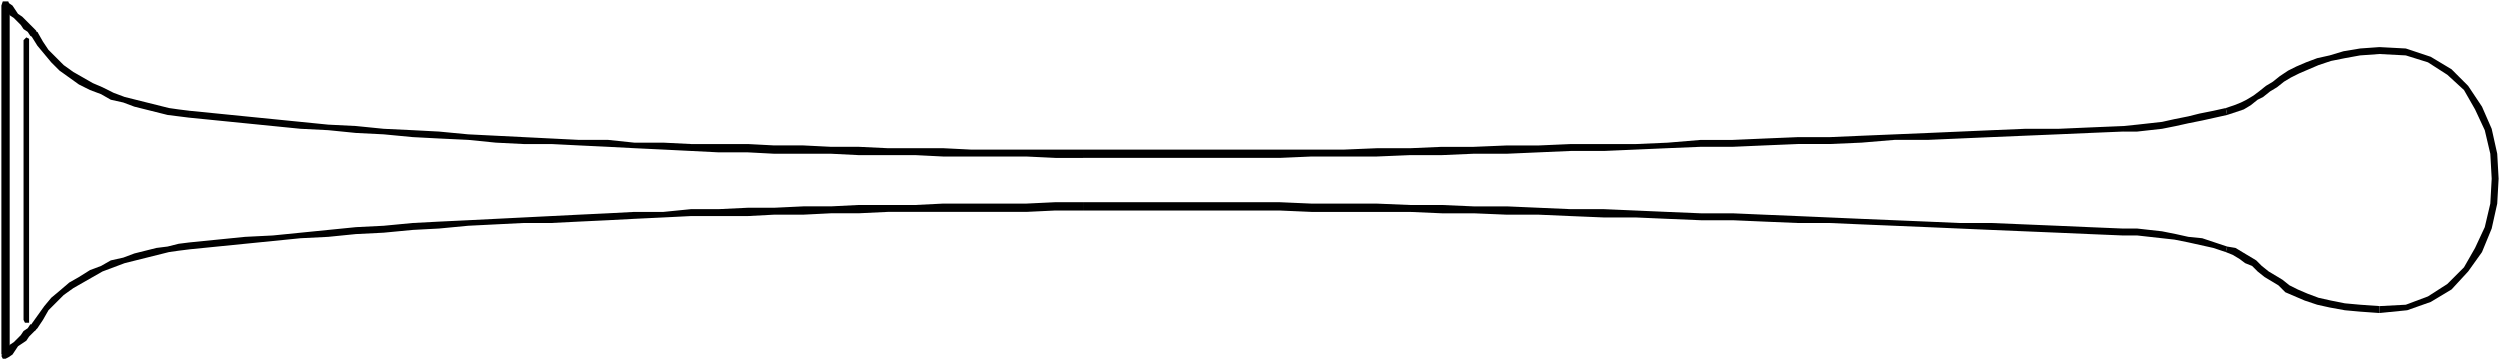 <svg xmlns="http://www.w3.org/2000/svg" fill-rule="evenodd" height="24.96" preserveAspectRatio="none" stroke-linecap="round" viewBox="0 0 1805 260" width="173.28"><style>.brush1{fill:#000}.pen1{stroke:none}</style><path class="pen1 brush1" d="m1607 182 5 2 5 3 4 3 5 2 4 4 5 4 5 3 5 3 5 5 7 3 7 3 9 3 9 2 11 2 11 1 14 1v-5l-14-1-11-1-10-2-9-2-8-3-7-3-6-3-5-4-5-3-5-3-5-4-4-4-5-3-5-3-5-3-6-1-1 4z"/><path class="pen1 brush1" d="M1533 170h10l9 1 9 1 9 1 10 2 9 2 9 2 9 3 1-4-9-3-9-3-10-1-9-2-10-2-9-1-9-1h-10v5zm-751-18h142l23 1h71l23 1h23l24 1h23l23 1 24 1h23l23 1 24 1h23l23 1 24 1h23l23 1 24 1 24 1 23 1 23 1 24 1 24 1 23 1 24 1v-5l-24-1-23-1-24-1-24-1h-23l-23-1-24-1-24-1-23-1-23-1-24-1-23-1h-23l-24-1-23-1-23-1h-24l-23-1-23-1h-24l-23-1h-23l-24-1h-47l-23-1H782v6zm-645 28 20-2 20-2 20-2 20-2 20-1 20-2 20-1 21-2 19-1 21-2 20-1 20-1h20l20-1 21-1 19-1 21-1 20-1h41l19-1h21l20-1h20l21-1h100l21-1h20v-6h-20l-21 1h-60l-20 1h-41l-20 1h-20l-21 1h-19l-21 1h-20l-20 2h-21l-19 1-21 1-20 1-20 1-20 1-20 1-21 1-19 1-21 2-20 1-20 2-20 2-20 2-20 1-20 2-20 2v5zM26 238l1-1 4-6 4-7 6-6 5-5 7-5 7-4 7-4 7-4 8-3 8-3 8-2 8-2 8-2 8-2 7-1 8-1v-5l-8 1-8 2-8 1-8 2-8 2-8 3-9 2-7 4-8 3-8 5-7 4-7 6-6 5-5 6-5 7-5 7v-1 3l2 1 1 1 2-2-1 1z"/><path class="pen1 brush1" d="m1 256 5 2 3-2 2-3 2-3 3-2 3-2 2-3 2-2 3-3-4-4-2 3-3 2-2 3-2 2-3 3-3 2-2 3-3 3 5 1-5-1-1 2 1 2h2l2-1-5-2z"/><path class="pen1 brush1" d="M6 2 1 4v252h6V4L2 5l5-1-1-3H2L1 4l5-2z"/><path class="pen1 brush1" d="m27 23-1-1-3-3-2-2-2-2-3-3-3-2-2-3-2-3-3-2-4 3 3 3 2 3 3 2 3 3 2 2 2 3 3 2 2 3v-1 1l3 1 1-1 1-2-1-2 1 1z"/><path class="pen1 brush1" d="m137 80-8-1-7-1-8-2-8-2-8-2-8-2-8-3-8-4-7-3-7-4-7-4-7-5-5-5-6-6-4-6-4-7-5 2 5 8 5 6 5 6 6 6 7 5 7 5 8 4 8 3 7 4 9 2 8 3 8 2 8 2 8 2 8 1 8 1v-5zm645 28h-81l-20-1h-40l-21-1h-20l-20-1h-21l-19-1h-41l-20-1h-21l-19-2h-21l-20-1-20-1-20-1-20-1-21-2-19-1-21-1-20-2-20-1-20-2-20-2-20-2-20-2-20-2v5l20 2 20 2 20 2 20 2 20 1 20 2 20 1 21 2 19 1 21 1 20 2 20 1h20l20 1 21 1 19 1 21 1 20 1 20 1h21l19 1h41l20 1h41l20 1h60l21 1h20v-6zm751-17-24 1-23 1h-24l-24 1-23 1-23 1-24 1-24 1-23 1h-23l-24 1-23 1h-23l-24 2-23 1h-47l-23 1h-23l-24 1h-23l-23 1h-24l-24 1H782v6h142l23-1h47l24-1h23l23-1h24l23-1 23-1h24l23-1 23-1 24-1h23l23-1 24-1h23l23-1 24-2h24l23-1 23-1 24-1 24-1 23-1 24-1v-4zm74-13-9 2-10 2-8 2-10 2-9 2-9 1-9 1-10 1v4h10l9-1 9-1 10-2 9-2 10-2 9-2 9-2-1-5z"/><path class="pen1 brush1" d="m1718 34-14 1-12 2-10 3-9 2-8 3-7 3-6 3-6 4-5 4-5 3-5 4-4 3-5 3-4 2-5 2-6 2 1 5 6-2 6-2 5-3 5-4 4-2 5-4 5-3 5-4 5-3 6-3 7-3 7-3 9-3 10-2 11-2 14-1v-5zm0 192 20-2 17-6 15-9 12-13 10-14 7-17 4-18 1-18-1-18-4-18-7-16-10-15-12-12-15-9-18-6-19-1v5l19 1 16 5 14 9 12 11 8 14 7 15 4 17 1 18-1 18-4 17-7 15-8 14-12 12-14 9-16 6-19 1v5zM21 29v-1l-2-1-1 1-1 1h4zm-2 202h2V29h-4v202h2zm-2 0 1 2h3v-2h-4z"/></svg>
